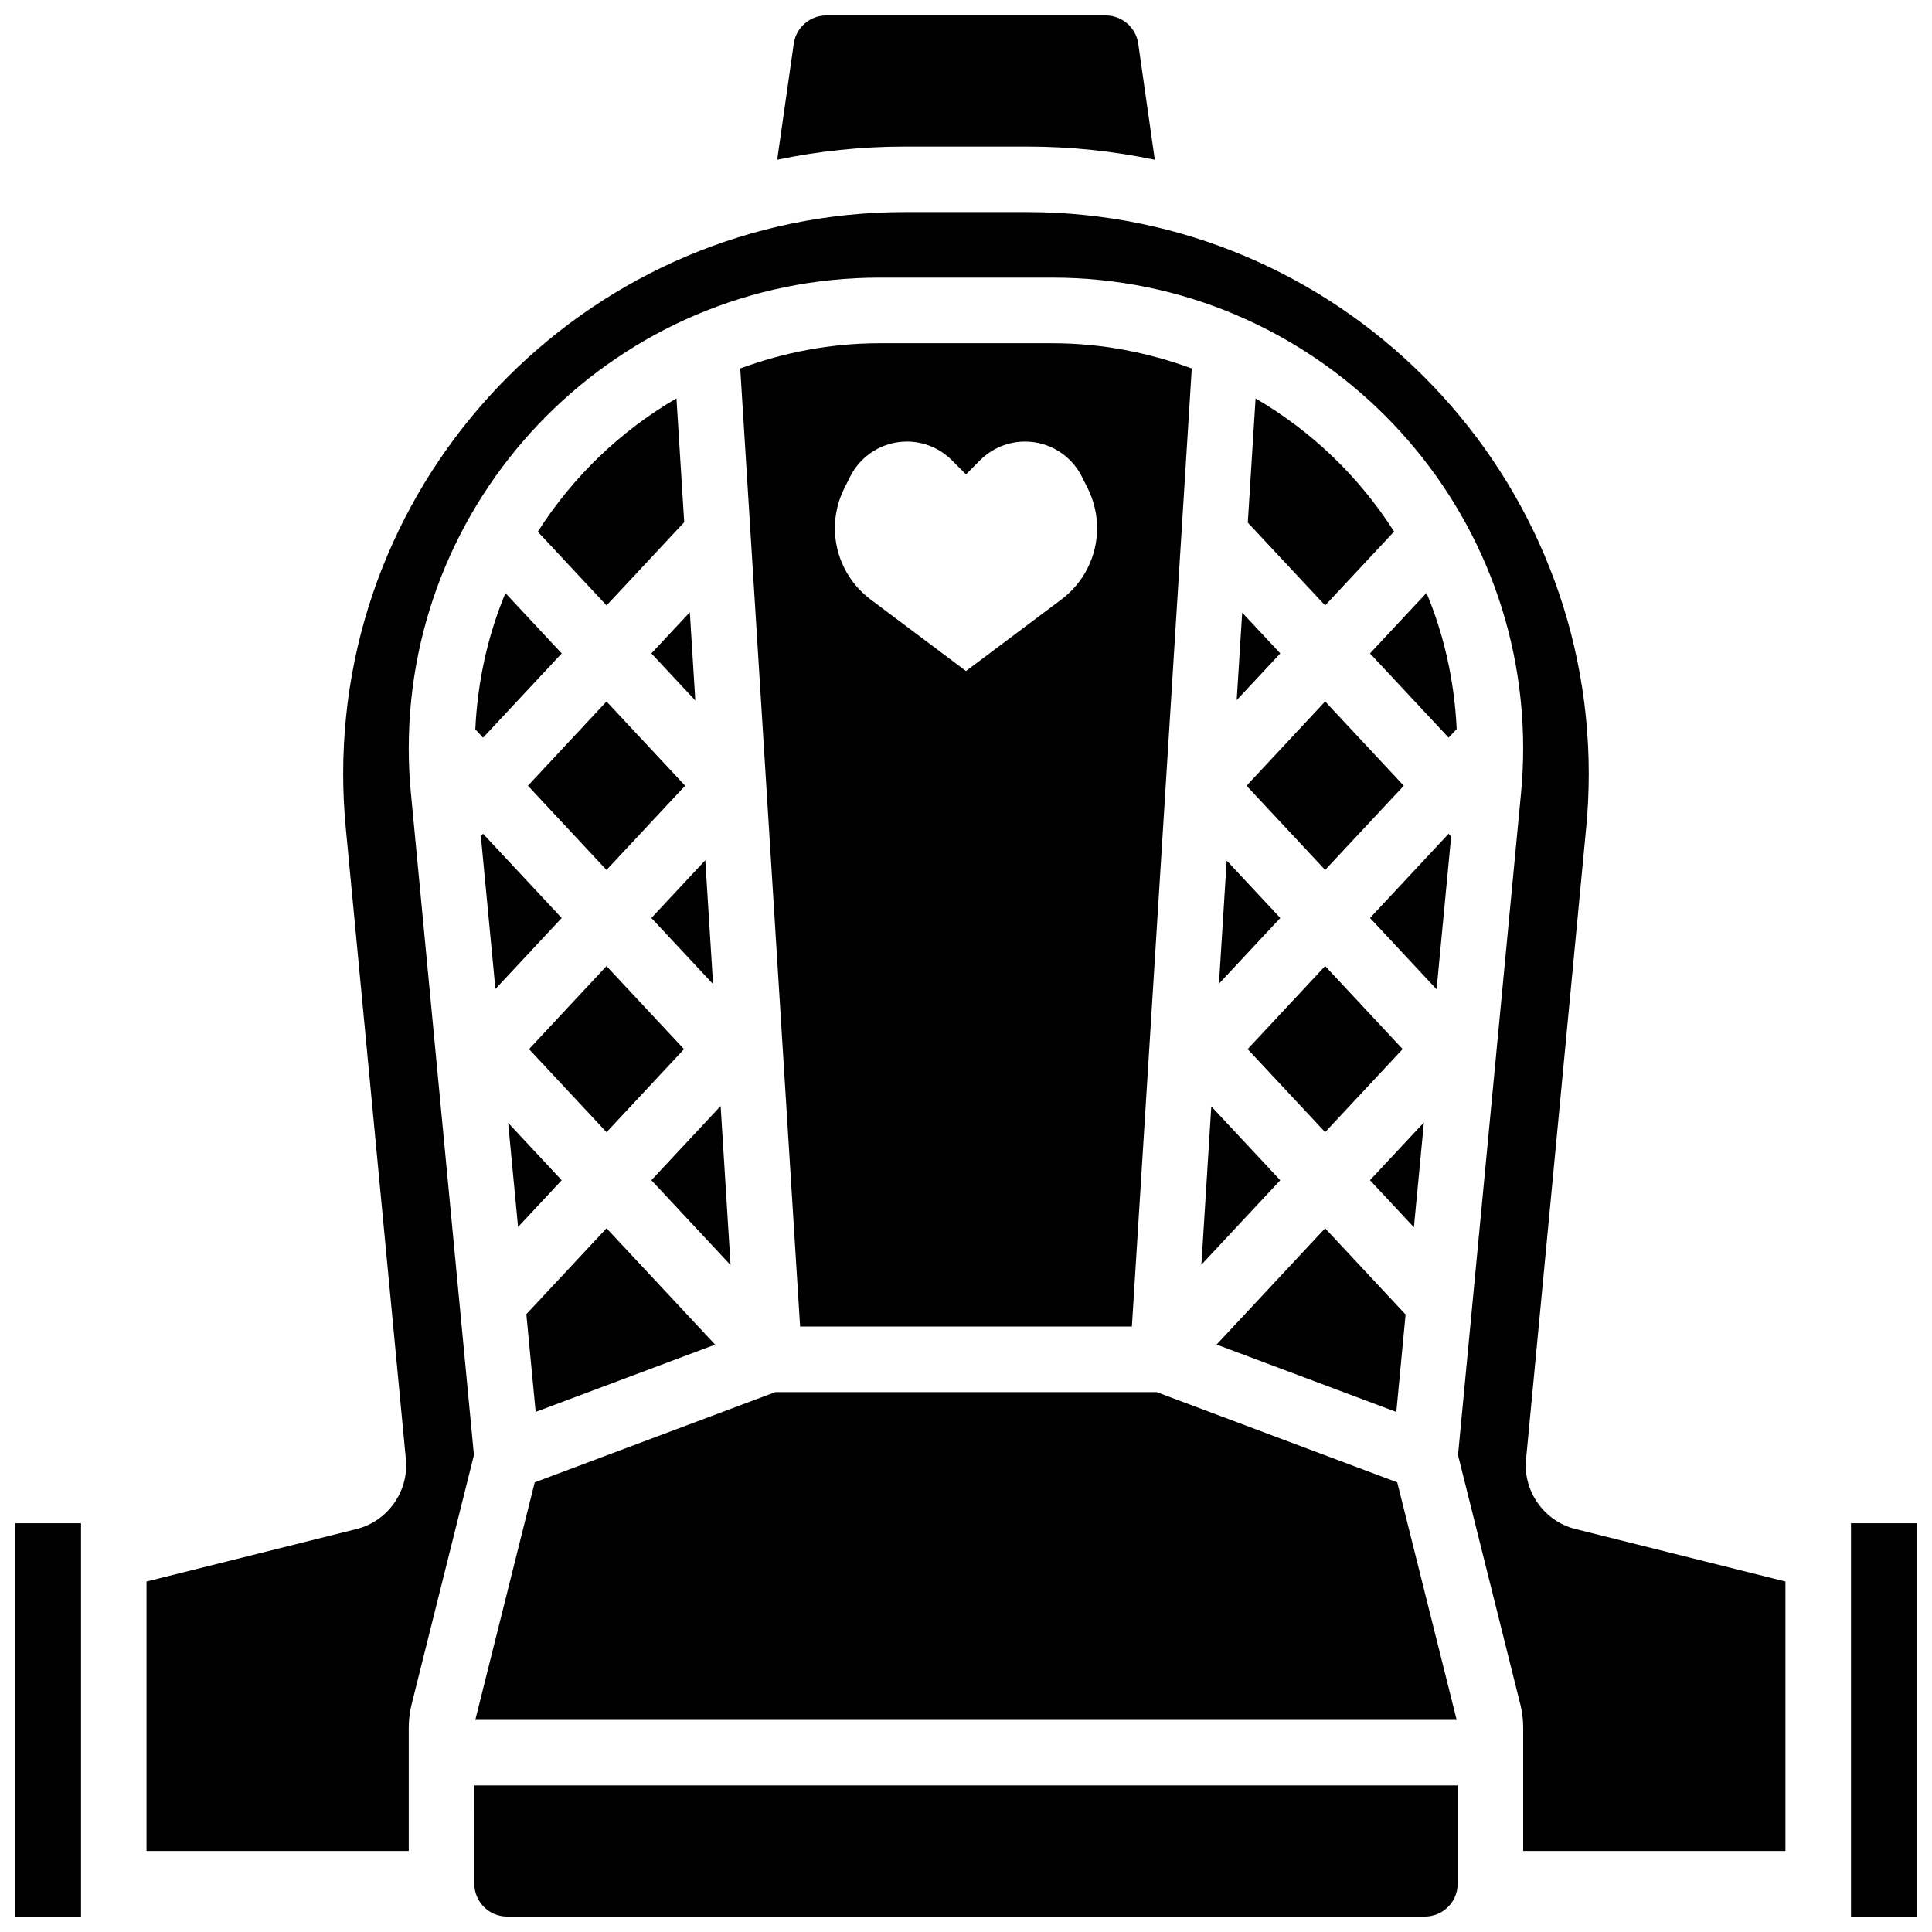 <?xml version="1.0" encoding="UTF-8"?>
<!-- Uploaded to: SVG Repo, www.svgrepo.com, Generator: SVG Repo Mixer Tools -->
<svg width="800px" height="800px" version="1.1" viewBox="144 144 512 512" xmlns="http://www.w3.org/2000/svg">
 <defs>
  <clipPath id="d">
   <path d="m148.09 547h17.906v104.9h-17.906z"/>
  </clipPath>
  <clipPath id="c">
   <path d="m349 148.09h102v38.906h-102z"/>
  </clipPath>
  <clipPath id="b">
   <path d="m269 617h262v34.902h-262z"/>
  </clipPath>
  <clipPath id="a">
   <path d="m634 547h17.902v104.9h-17.902z"/>
  </clipPath>
 </defs>
 <path d="m471.74 329.54 11.555-12.379-10.102-10.812z"/>
 <path d="m521.35 441.47-14.289 15.297 11.641 12.473z"/>
 <path d="m476.74 249.59-2.059 32.902 20.492 21.949 18.277-19.578c-9.246-14.496-21.84-26.605-36.711-35.273z"/>
 <path d="m495.18 329.9-20.832 22.324 20.832 22.316 20.84-22.316z"/>
 <path d="m528.57 365.67-0.668-0.715-20.832 22.316 17.641 18.902z"/>
 <path d="m522.04 301.12-14.977 16.043 20.84 22.324 2.137-2.293c-0.609-12.715-3.328-24.887-8-36.074z"/>
 <path d="m514.04 518.18 2.457-25.824-21.324-22.844-28.762 30.809z"/>
 <path d="m495.18 444.03 20.543-22.012-20.543-22.012-20.543 22.02z"/>
 <g clip-path="url(#d)">
  <path d="m148.09 547.67h17.383v104.24h-17.383z"/>
 </g>
 <g clip-path="url(#c)">
  <path d="m416.16 182.84c11.605 0 22.934 1.215 33.875 3.492l-4.394-30.777c-0.598-4.254-4.301-7.461-8.59-7.461h-74.102c-4.293 0-7.992 3.207-8.59 7.453l-4.394 30.777c10.934-2.269 22.25-3.484 33.863-3.484z"/>
 </g>
 <g clip-path="url(#b)">
  <path d="m269.7 643.22c0 4.793 3.891 8.688 8.688 8.688h243.22c4.793 0 8.688-3.891 8.688-8.688v-26.059l-260.59-0.004z"/>
 </g>
 <path d="m269.96 599.79h260.07v-0.008l-15.75-62.949-63.75-23.906h-101.07l-63.75 23.906z"/>
 <path d="m443.96 495.55 15.871-253.9c-11.547-4.246-23.949-6.688-36.945-6.688h-45.777c-12.996 0-25.398 2.441-36.941 6.68l15.867 253.91zm-76.215-222.14 1.547-3.082c2.848-5.699 8.676-9.305 15.043-9.305 4.465 0 8.746 1.773 11.898 4.926l3.766 3.762 3.754-3.762c3.16-3.152 7.441-4.926 11.906-4.926 6.375 0 12.203 3.606 15.055 9.305l1.547 3.082c1.633 3.285 2.481 6.898 2.481 10.555 0 7.426-3.5 14.43-9.441 18.883l-25.301 18.98-25.305-18.98c-5.941-4.453-9.441-11.445-9.441-18.883 0-3.656 0.852-7.269 2.492-10.555z"/>
 <path d="m271.43 365.58 3.859 40.516 17.562-18.816-20.84-22.324z"/>
 <path d="m286.52 284.91 18.223 19.527 20.578-22.047-2.051-32.816c-14.902 8.684-27.508 20.812-36.75 35.336z"/>
 <path d="m269.96 337.28 2.059 2.207 20.84-22.324-14.914-15.984c-4.676 11.207-7.387 23.379-7.984 36.102z"/>
 <path d="m316.62 317.16 11.648 12.477-1.457-23.387z"/>
 <path d="m548.42 530.7 15.949-167.51c0.441-4.676 0.668-9.418 0.668-14.117 0-82.086-66.781-148.87-148.88-148.87h-32.34c-82.086 0-148.87 66.781-148.87 148.87 0 4.699 0.227 9.441 0.668 14.117l15.949 167.52c0.824 8.477-4.793 16.434-13.082 18.504l-55.652 13.906v71.402h69.492v-32.609c0-2.094 0.25-4.203 0.773-6.289l16.504-66.016-16.703-175.43c-0.387-3.926-0.574-7.871-0.574-11.824 0-68.805 55.973-124.78 124.78-124.78h45.777c68.805 0 124.78 55.973 124.78 124.78 0 3.953-0.191 7.894-0.566 11.832l-16.703 175.43 16.496 65.98c0.531 2.109 0.781 4.223 0.781 6.324v32.602h69.492v-71.402l-55.652-13.914c-8.297-2.07-13.918-10.027-13.094-18.512z"/>
 <g clip-path="url(#a)">
  <path d="m634.53 547.67h17.371v104.24h-17.371z"/>
 </g>
 <path d="m316.62 387.28 16.348 17.504-2.059-32.816z"/>
 <path d="m304.73 400.02-20.535 22.004 20.543 22.012 20.535-22.004z"/>
 <path d="m316.62 456.77 20.988 22.488-2.633-42.156z"/>
 <path d="m333.52 500.34-28.781-30.836-21.254 22.766 2.469 25.902z"/>
 <path d="m462.38 479.16 20.902-22.383-18.277-19.578z"/>
 <path d="m281.29 469.16 11.562-12.387-14.191-15.211z"/>
 <path d="m304.73 329.9-20.828 22.324 20.828 22.324 20.84-22.324z"/>
 <path d="m467.04 404.68 16.254-17.406-14.211-15.219z"/>
</svg>